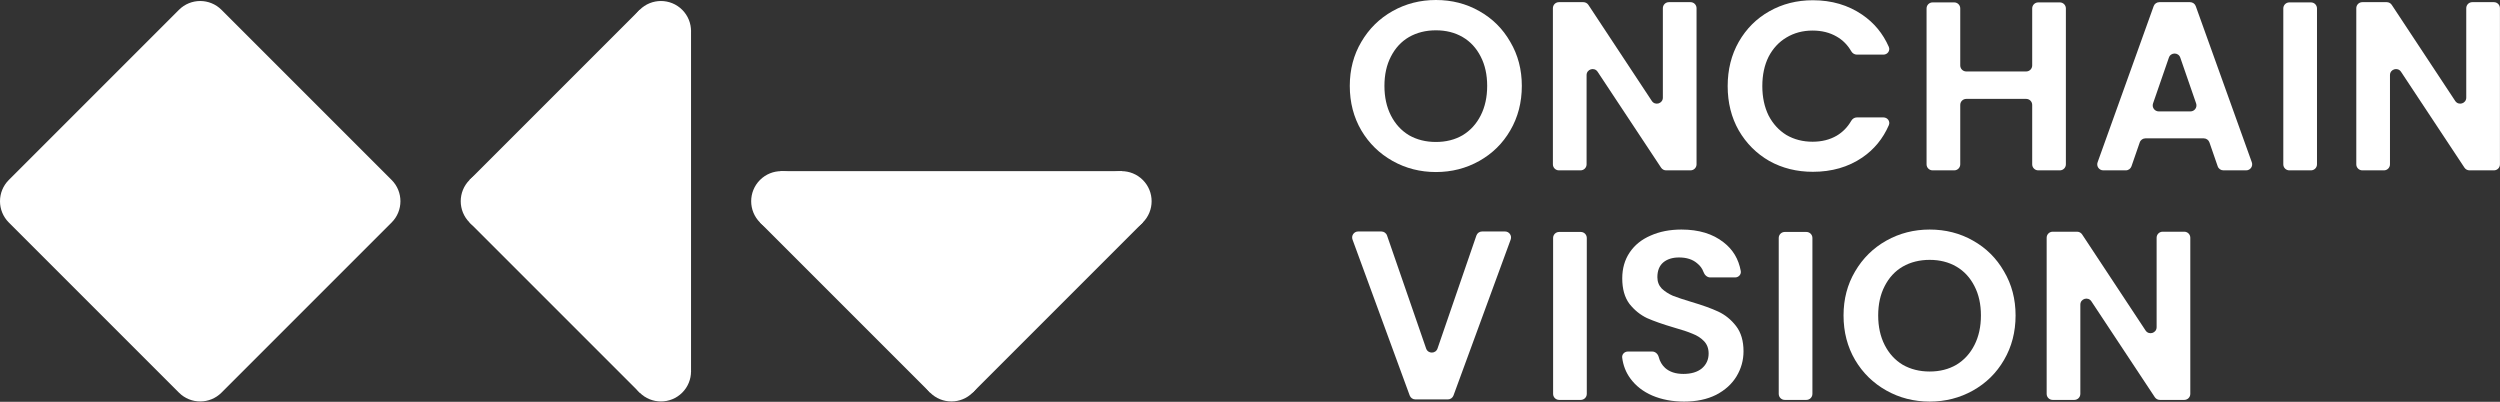 <svg width="2078" height="334" viewBox="0 0 2078 334" fill="none" xmlns="http://www.w3.org/2000/svg">
<rect x="0" y="0" width="2078" height="334" fill="#333333" stroke="none"/>
<path d="M184.099 326.363C174.336 336.126 158.507 336.126 148.744 326.363L7.322 184.942C-2.441 175.179 -2.441 159.35 7.322 149.586L148.744 8.165C158.507 -1.598 174.336 -1.598 184.099 8.165L325.52 149.586C335.283 159.35 335.283 175.179 325.52 184.942L184.099 326.363Z" fill="white"/>
<path d="M549.381 25.843L574.381 25.089L574.381 309.186H548.881L407.96 167.264L549.381 25.843Z" fill="white"/>
<path d="M567.059 43.52C557.296 53.284 541.467 53.284 531.704 43.52C521.94 33.757 521.94 17.928 531.704 8.165C541.467 -1.598 557.296 -1.598 567.059 8.165C576.822 17.928 576.822 33.757 567.059 43.52Z" fill="white"/>
<path d="M567.059 326.363C557.296 336.126 541.467 336.126 531.704 326.363C521.94 316.6 521.94 300.771 531.704 291.008C541.467 281.245 557.296 281.245 567.059 291.008C576.822 300.771 576.822 316.6 567.059 326.363Z" fill="white"/>
<path d="M425.638 184.942C415.874 194.705 400.045 194.705 390.282 184.942C380.519 175.179 380.519 159.35 390.282 149.586C400.045 139.823 415.874 139.823 425.638 149.586C435.401 159.35 435.401 175.179 425.638 184.942Z" fill="white"/>
<path d="M531.704 8.165L567.059 43.52L425.638 184.942L390.282 149.586L531.704 8.165Z" fill="white"/>
<path d="M390.282 184.942L425.638 149.586L567.059 291.008L531.704 326.363L390.282 184.942Z" fill="white"/>
<path d="M649.381 167.264L648.627 142.264L932.725 142.264V167.764L790.803 308.685L649.381 167.264Z" fill="white"/>
<path d="M667.059 149.586C676.822 159.349 676.822 175.178 667.059 184.941C657.296 194.705 641.467 194.705 631.704 184.941C621.941 175.178 621.941 159.349 631.704 149.586C641.467 139.823 657.296 139.823 667.059 149.586Z" fill="white"/>
<path d="M949.902 149.586C959.665 159.349 959.665 175.178 949.902 184.941C940.139 194.705 924.309 194.705 914.546 184.941C904.783 175.178 904.783 159.349 914.546 149.586C924.309 139.823 940.139 139.823 949.902 149.586Z" fill="white"/>
<path d="M808.48 291.007C818.243 300.771 818.243 316.6 808.48 326.363C798.717 336.126 782.888 336.126 773.125 326.363C763.362 316.6 763.362 300.771 773.125 291.007C782.888 281.244 798.717 281.244 808.48 291.007Z" fill="white"/>
<path d="M631.704 184.941L667.059 149.586L808.48 291.007L773.125 326.363L631.704 184.941Z" fill="white"/>
<path d="M808.48 326.363L773.125 291.007L914.546 149.586L949.902 184.941L808.48 326.363Z" fill="white"/>
<path d="M1193.54 143C1180.48 143 1168.48 139.933 1157.54 133.8C1146.61 127.667 1137.94 119.2 1131.54 108.4C1125.14 97.467 1121.94 85.133 1121.94 71.4C1121.94 57.8 1125.14 45.6 1131.54 34.8C1137.94 23.867 1146.61 15.333 1157.54 9.2C1168.48 3.067 1180.48 0 1193.54 0C1206.74 0 1218.74 3.067 1229.54 9.2C1240.48 15.333 1249.08 23.867 1255.34 34.8C1261.74 45.6 1264.94 57.8 1264.94 71.4C1264.94 85.133 1261.74 97.467 1255.34 108.4C1249.08 119.2 1240.48 127.667 1229.54 133.8C1218.61 139.933 1206.61 143 1193.54 143ZM1193.54 118C1201.94 118 1209.34 116.133 1215.74 112.4C1222.14 108.533 1227.14 103.067 1230.74 96C1234.34 88.933 1236.14 80.733 1236.14 71.4C1236.14 62.067 1234.34 53.933 1230.74 47C1227.14 39.933 1222.14 34.533 1215.74 30.8C1209.34 27.067 1201.94 25.2 1193.54 25.2C1185.14 25.2 1177.68 27.067 1171.14 30.8C1164.74 34.533 1159.74 39.933 1156.14 47C1152.54 53.933 1150.74 62.067 1150.74 71.4C1150.74 80.733 1152.54 88.933 1156.14 96C1159.74 103.067 1164.74 108.533 1171.14 112.4C1177.68 116.133 1185.14 118 1193.54 118Z" fill="white"/>
<path d="M1410.17 136.6C1410.17 139.361 1407.93 141.6 1405.17 141.6H1384.86C1383.18 141.6 1381.62 140.759 1380.69 139.359L1327.94 59.656C1325.21 55.523 1318.77 57.459 1318.77 62.415V136.6C1318.77 139.361 1316.53 141.6 1313.77 141.6H1295.77C1293.01 141.6 1290.77 139.361 1290.77 136.6V6.8C1290.77 4.039 1293.01 1.8 1295.77 1.8H1316.08C1317.76 1.8 1319.33 2.643 1320.26 4.045L1373 83.911C1375.73 88.049 1382.17 86.114 1382.17 81.156V6.8C1382.17 4.039 1384.41 1.8 1387.17 1.8H1405.17C1407.93 1.8 1410.17 4.039 1410.17 6.8V136.6Z" fill="white"/>
<path d="M1436.04 71.6C1436.04 57.867 1439.11 45.6 1445.24 34.8C1451.51 23.867 1459.98 15.4 1470.64 9.4C1481.44 3.267 1493.51 0.2 1506.84 0.2C1522.44 0.2 1536.11 4.2 1547.84 12.2C1557.73 18.939 1565.1 27.853 1569.97 38.943C1571.34 42.062 1568.93 45.4 1565.53 45.4H1543.39C1541.47 45.4 1539.74 44.282 1538.77 42.618C1535.71 37.325 1531.66 33.252 1526.64 30.4C1520.91 27.067 1514.24 25.4 1506.64 25.4C1498.51 25.4 1491.24 27.333 1484.84 31.2C1478.58 34.933 1473.64 40.267 1470.04 47.2C1466.58 54.133 1464.84 62.267 1464.84 71.6C1464.84 80.8 1466.58 88.933 1470.04 96C1473.64 102.933 1478.58 108.333 1484.84 112.2C1491.24 115.933 1498.51 117.8 1506.64 117.8C1514.24 117.8 1520.91 116.133 1526.64 112.8C1531.66 109.833 1535.71 105.694 1538.78 100.383C1539.74 98.718 1541.47 97.6 1543.39 97.6H1565.55C1568.95 97.6 1571.36 100.927 1570 104.047C1565.13 115.263 1557.75 124.248 1547.84 131C1536.24 138.867 1522.58 142.8 1506.84 142.8C1493.51 142.8 1481.44 139.8 1470.64 133.8C1459.98 127.667 1451.51 119.2 1445.24 108.4C1439.11 97.6 1436.04 85.333 1436.04 71.6Z" fill="white"/>
<path d="M1712.16 2C1714.92 2 1717.16 4.239 1717.16 7V136.6C1717.16 139.361 1714.92 141.6 1712.16 141.6H1694.16C1691.4 141.6 1689.16 139.361 1689.16 136.6V87.2C1689.16 84.439 1686.92 82.2 1684.16 82.2H1634.36C1631.6 82.2 1629.36 84.439 1629.36 87.2V136.6C1629.36 139.361 1627.12 141.6 1624.36 141.6H1606.36C1603.6 141.6 1601.36 139.361 1601.36 136.6V7C1601.36 4.239 1603.6 2 1606.36 2H1624.36C1627.12 2 1629.36 4.239 1629.36 7V54.4C1629.36 57.161 1631.6 59.4 1634.36 59.4H1684.16C1686.92 59.4 1689.16 57.161 1689.16 54.4V7C1689.16 4.239 1691.4 2 1694.16 2H1712.16Z" fill="white"/>
<path d="M1836.48 118.366C1835.79 116.351 1833.89 115 1831.76 115H1783.28C1781.15 115 1779.25 116.351 1778.55 118.366L1771.68 138.234C1770.99 140.249 1769.09 141.6 1766.96 141.6H1748.23C1744.77 141.6 1742.35 138.168 1743.52 134.91L1790.13 5.11C1790.84 3.124 1792.73 1.8 1794.84 1.8H1820.4C1822.51 1.8 1824.39 3.124 1825.11 5.11L1871.72 134.91C1872.89 138.168 1870.47 141.6 1867.01 141.6H1848.08C1845.95 141.6 1844.05 140.249 1843.35 138.234L1836.48 118.366ZM1820.7 92.6C1824.13 92.6 1826.55 89.213 1825.42 85.966L1812.24 47.861C1810.69 43.374 1804.35 43.374 1802.79 47.861L1789.61 85.966C1788.49 89.213 1790.9 92.6 1794.34 92.6H1820.7Z" fill="white"/>
<path d="M1920.88 2C1923.64 2 1925.88 4.239 1925.88 7V136.6C1925.88 139.361 1923.64 141.6 1920.88 141.6H1902.88C1900.12 141.6 1897.88 139.361 1897.88 136.6V7C1897.88 4.239 1900.12 2 1902.88 2H1920.88Z" fill="white"/>
<path d="M2077.95 136.6C2077.95 139.361 2075.71 141.6 2072.95 141.6H2052.63C2050.96 141.6 2049.39 140.759 2048.46 139.359L1995.72 59.656C1992.98 55.523 1986.55 57.459 1986.55 62.415V136.6C1986.55 139.361 1984.31 141.6 1981.55 141.6H1963.55C1960.79 141.6 1958.55 139.361 1958.55 136.6V6.8C1958.55 4.039 1960.79 1.8 1963.55 1.8H1983.86C1985.54 1.8 1987.1 2.643 1988.03 4.045L2040.77 83.911C2043.51 88.049 2049.95 86.114 2049.95 81.156V6.8C2049.95 4.039 2052.19 1.8 2054.95 1.8H2072.95C2075.71 1.8 2077.95 4.039 2077.95 6.8V136.6Z" fill="white"/>
<path d="M1250.98 192.399C1254.46 192.399 1256.87 195.858 1255.68 199.121L1208.14 328.721C1207.42 330.69 1205.55 331.999 1203.45 331.999H1176.43C1174.34 331.999 1172.46 330.69 1171.74 328.721L1124.21 199.121C1123.01 195.858 1125.43 192.399 1128.9 192.399H1148.18C1150.31 192.399 1152.21 193.75 1152.91 195.765L1185.4 289.705C1186.96 294.195 1193.31 294.19 1194.86 289.697L1227.18 195.772C1227.88 193.754 1229.77 192.399 1231.91 192.399L1250.98 192.399Z" fill="white"/>
<path d="M1313.94 192.8C1316.7 192.8 1318.94 195.038 1318.94 197.8V327.4C1318.94 330.161 1316.7 332.4 1313.94 332.4H1295.94C1293.18 332.4 1290.94 330.161 1290.94 327.4V197.8C1290.94 195.038 1293.18 192.8 1295.94 192.8H1313.94Z" fill="white"/>
<path d="M1399.81 333.8C1390.07 333.8 1381.27 332.133 1373.41 328.8C1365.67 325.466 1359.54 320.666 1355.01 314.4C1351.39 309.407 1349.18 303.695 1348.36 297.264C1348.01 294.495 1350.29 292.2 1353.08 292.2H1373.34C1375.97 292.2 1378.08 294.257 1378.74 296.799C1379.67 300.414 1381.43 303.414 1384.01 305.8C1387.74 309.133 1392.81 310.8 1399.21 310.8C1405.74 310.8 1410.87 309.266 1414.61 306.2C1418.34 303 1420.21 298.866 1420.21 293.8C1420.21 289.666 1418.94 286.266 1416.41 283.6C1413.87 280.933 1410.67 278.866 1406.81 277.4C1403.07 275.8 1397.87 274.066 1391.21 272.2C1382.14 269.533 1374.74 266.933 1369.01 264.4C1363.41 261.733 1358.54 257.8 1354.41 252.6C1350.41 247.266 1348.41 240.2 1348.41 231.4C1348.41 223.133 1350.47 215.933 1354.61 209.8C1358.74 203.666 1364.54 199 1372.01 195.8C1379.47 192.466 1388.01 190.8 1397.61 190.8C1412.01 190.8 1423.67 194.333 1432.61 201.4C1440.34 207.315 1445.12 215.267 1446.93 225.257C1447.45 228.118 1445.13 230.6 1442.22 230.6H1421.54C1418.88 230.6 1416.79 228.474 1415.9 225.974C1414.91 223.208 1413.15 220.816 1410.61 218.8C1406.87 215.6 1401.87 214 1395.61 214C1390.14 214 1385.74 215.4 1382.41 218.2C1379.21 221 1377.61 225.066 1377.61 230.4C1377.61 234.133 1378.81 237.266 1381.21 239.8C1383.74 242.2 1386.81 244.2 1390.41 245.8C1394.14 247.266 1399.34 249 1406.01 251C1415.07 253.666 1422.47 256.333 1428.21 259C1433.94 261.666 1438.87 265.666 1443.01 271C1447.14 276.333 1449.21 283.333 1449.21 292C1449.21 299.466 1447.27 306.4 1443.41 312.8C1439.54 319.2 1433.87 324.333 1426.41 328.2C1418.94 331.933 1410.07 333.8 1399.81 333.8Z" fill="white"/>
<path d="M1501.48 192.8C1504.24 192.8 1506.48 195.038 1506.48 197.8V327.4C1506.48 330.161 1504.24 332.4 1501.48 332.4H1483.48C1480.72 332.4 1478.48 330.161 1478.48 327.4V197.8C1478.48 195.038 1480.72 192.8 1483.48 192.8H1501.48Z" fill="white"/>
<path d="M1603.95 333.8C1590.88 333.8 1578.88 330.733 1567.95 324.6C1557.01 318.466 1548.35 310 1541.95 299.2C1535.55 288.266 1532.35 275.933 1532.35 262.2C1532.35 248.6 1535.55 236.4 1541.95 225.6C1548.35 214.666 1557.01 206.133 1567.95 200C1578.88 193.866 1590.88 190.8 1603.95 190.8C1617.15 190.8 1629.15 193.866 1639.95 200C1650.88 206.133 1659.48 214.666 1665.74 225.6C1672.14 236.4 1675.35 248.6 1675.35 262.2C1675.35 275.933 1672.14 288.266 1665.74 299.2C1659.48 310 1650.88 318.466 1639.95 324.6C1629.01 330.733 1617.01 333.8 1603.95 333.8ZM1603.95 308.8C1612.35 308.8 1619.75 306.933 1626.15 303.2C1632.55 299.333 1637.55 293.866 1641.15 286.8C1644.75 279.733 1646.55 271.533 1646.55 262.2C1646.55 252.866 1644.75 244.733 1641.15 237.8C1637.55 230.733 1632.55 225.333 1626.15 221.6C1619.75 217.866 1612.35 216 1603.95 216C1595.55 216 1588.08 217.866 1581.55 221.6C1575.15 225.333 1570.15 230.733 1566.55 237.8C1562.95 244.733 1561.15 252.866 1561.15 262.2C1561.15 271.533 1562.95 279.733 1566.55 286.8C1570.15 293.866 1575.15 299.333 1581.55 303.2C1588.08 306.933 1595.55 308.8 1603.95 308.8Z" fill="white"/>
<path d="M1820.58 327.4C1820.58 330.161 1818.34 332.4 1815.58 332.4H1795.26C1793.59 332.4 1792.02 331.558 1791.09 330.159L1738.35 250.455C1735.61 246.323 1729.18 248.259 1729.18 253.215V327.4C1729.18 330.161 1726.94 332.4 1724.18 332.4H1706.18C1703.41 332.4 1701.18 330.161 1701.18 327.4V197.6C1701.18 194.838 1703.41 192.6 1706.18 192.6H1726.49C1728.17 192.6 1729.73 193.443 1730.66 194.844L1783.4 274.711C1786.14 278.849 1792.58 276.914 1792.58 271.956V197.6C1792.58 194.838 1794.81 192.6 1797.58 192.6H1815.58C1818.34 192.6 1820.58 194.838 1820.58 197.6V327.4Z" fill="white"/>
</svg>
